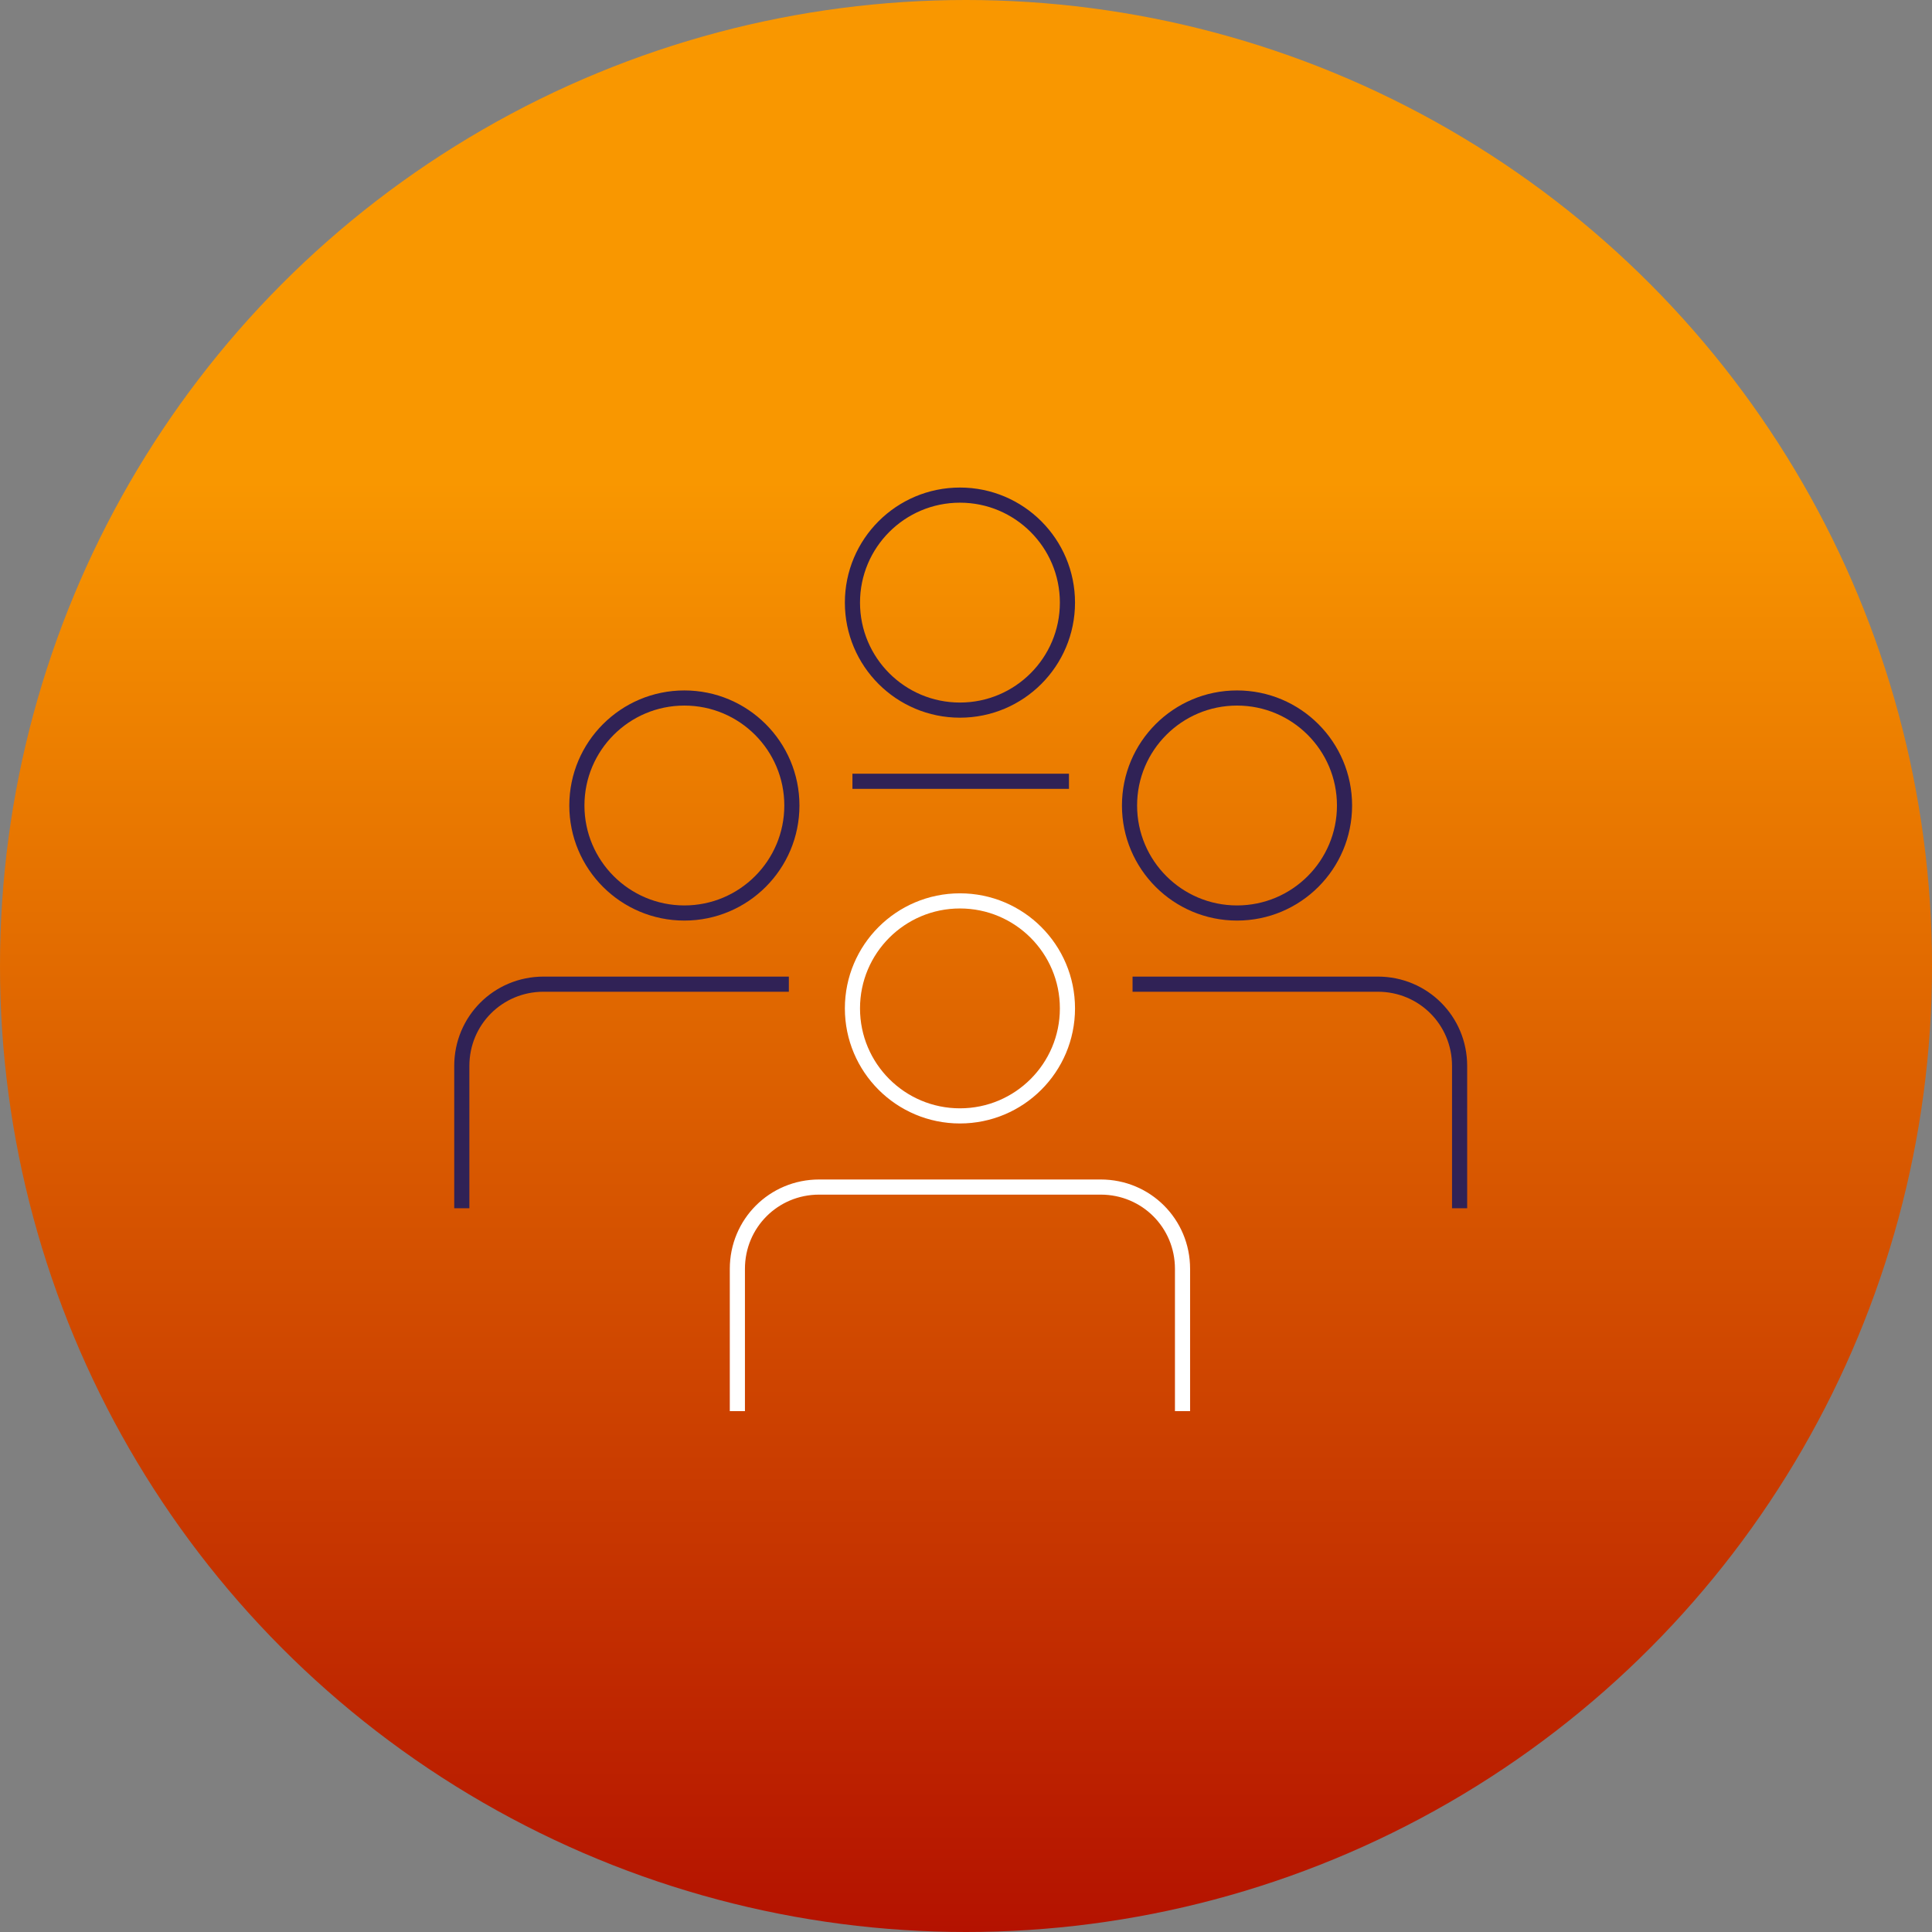 <?xml version="1.0" encoding="UTF-8"?> <svg xmlns="http://www.w3.org/2000/svg" xmlns:xlink="http://www.w3.org/1999/xlink" version="1.1" id="Layer_2_00000025416167322956419420000003470314453526734754_" x="0px" y="0px" viewBox="0 0 127.6 127.6" style="enable-background:new 0 0 127.6 127.6;" xml:space="preserve"><rect x="0" y="0" width="127.6" height="127.6" fill="#808080" stroke="none"/> <style type="text/css"> .st0{fill:url(#SVGID_1_);} .st1{fill:none;stroke:#302256;stroke-miterlimit:10;} .st2{fill:none;stroke:#FFFFFF;stroke-miterlimit:10;} </style> <g id="Layer_1-2"> <g> <linearGradient id="SVGID_1_" gradientUnits="userSpaceOnUse" x1="63.778" y1="130" x2="63.778" y2="2.444" gradientTransform="matrix(1 0 0 -1 0 130)"> <stop offset="0.249" style="stop-color:#F99700"></stop> <stop offset="1" style="stop-color:#B41200"></stop> </linearGradient> <circle class="st0" cx="63.8" cy="63.8" r="63.8"></circle> <circle class="st1" cx="63.4" cy="39.8" r="7.1"></circle> <line class="st1" x1="56.3" y1="51.6" x2="70.6" y2="51.6"></line> <g> <circle class="st1" cx="81.7" cy="53.2" r="7.1"></circle> <path class="st1" d="M74.8,65H91c3,0,5.4,2.4,5.4,5.4v9.4"></path> </g> <g> <circle class="st1" cx="45.2" cy="53.2" r="7.1"></circle> <path class="st1" d="M30.5,79.8v-9.4c0-3,2.4-5.4,5.4-5.4h16.2"></path> </g> <g> <circle class="st2" cx="63.4" cy="66.6" r="7.1"></circle> <path class="st2" d="M48.7,93.2v-9.4c0-3,2.4-5.4,5.4-5.4h18.6c3,0,5.4,2.4,5.4,5.4v9.4"></path> </g> </g> </g> </svg> 